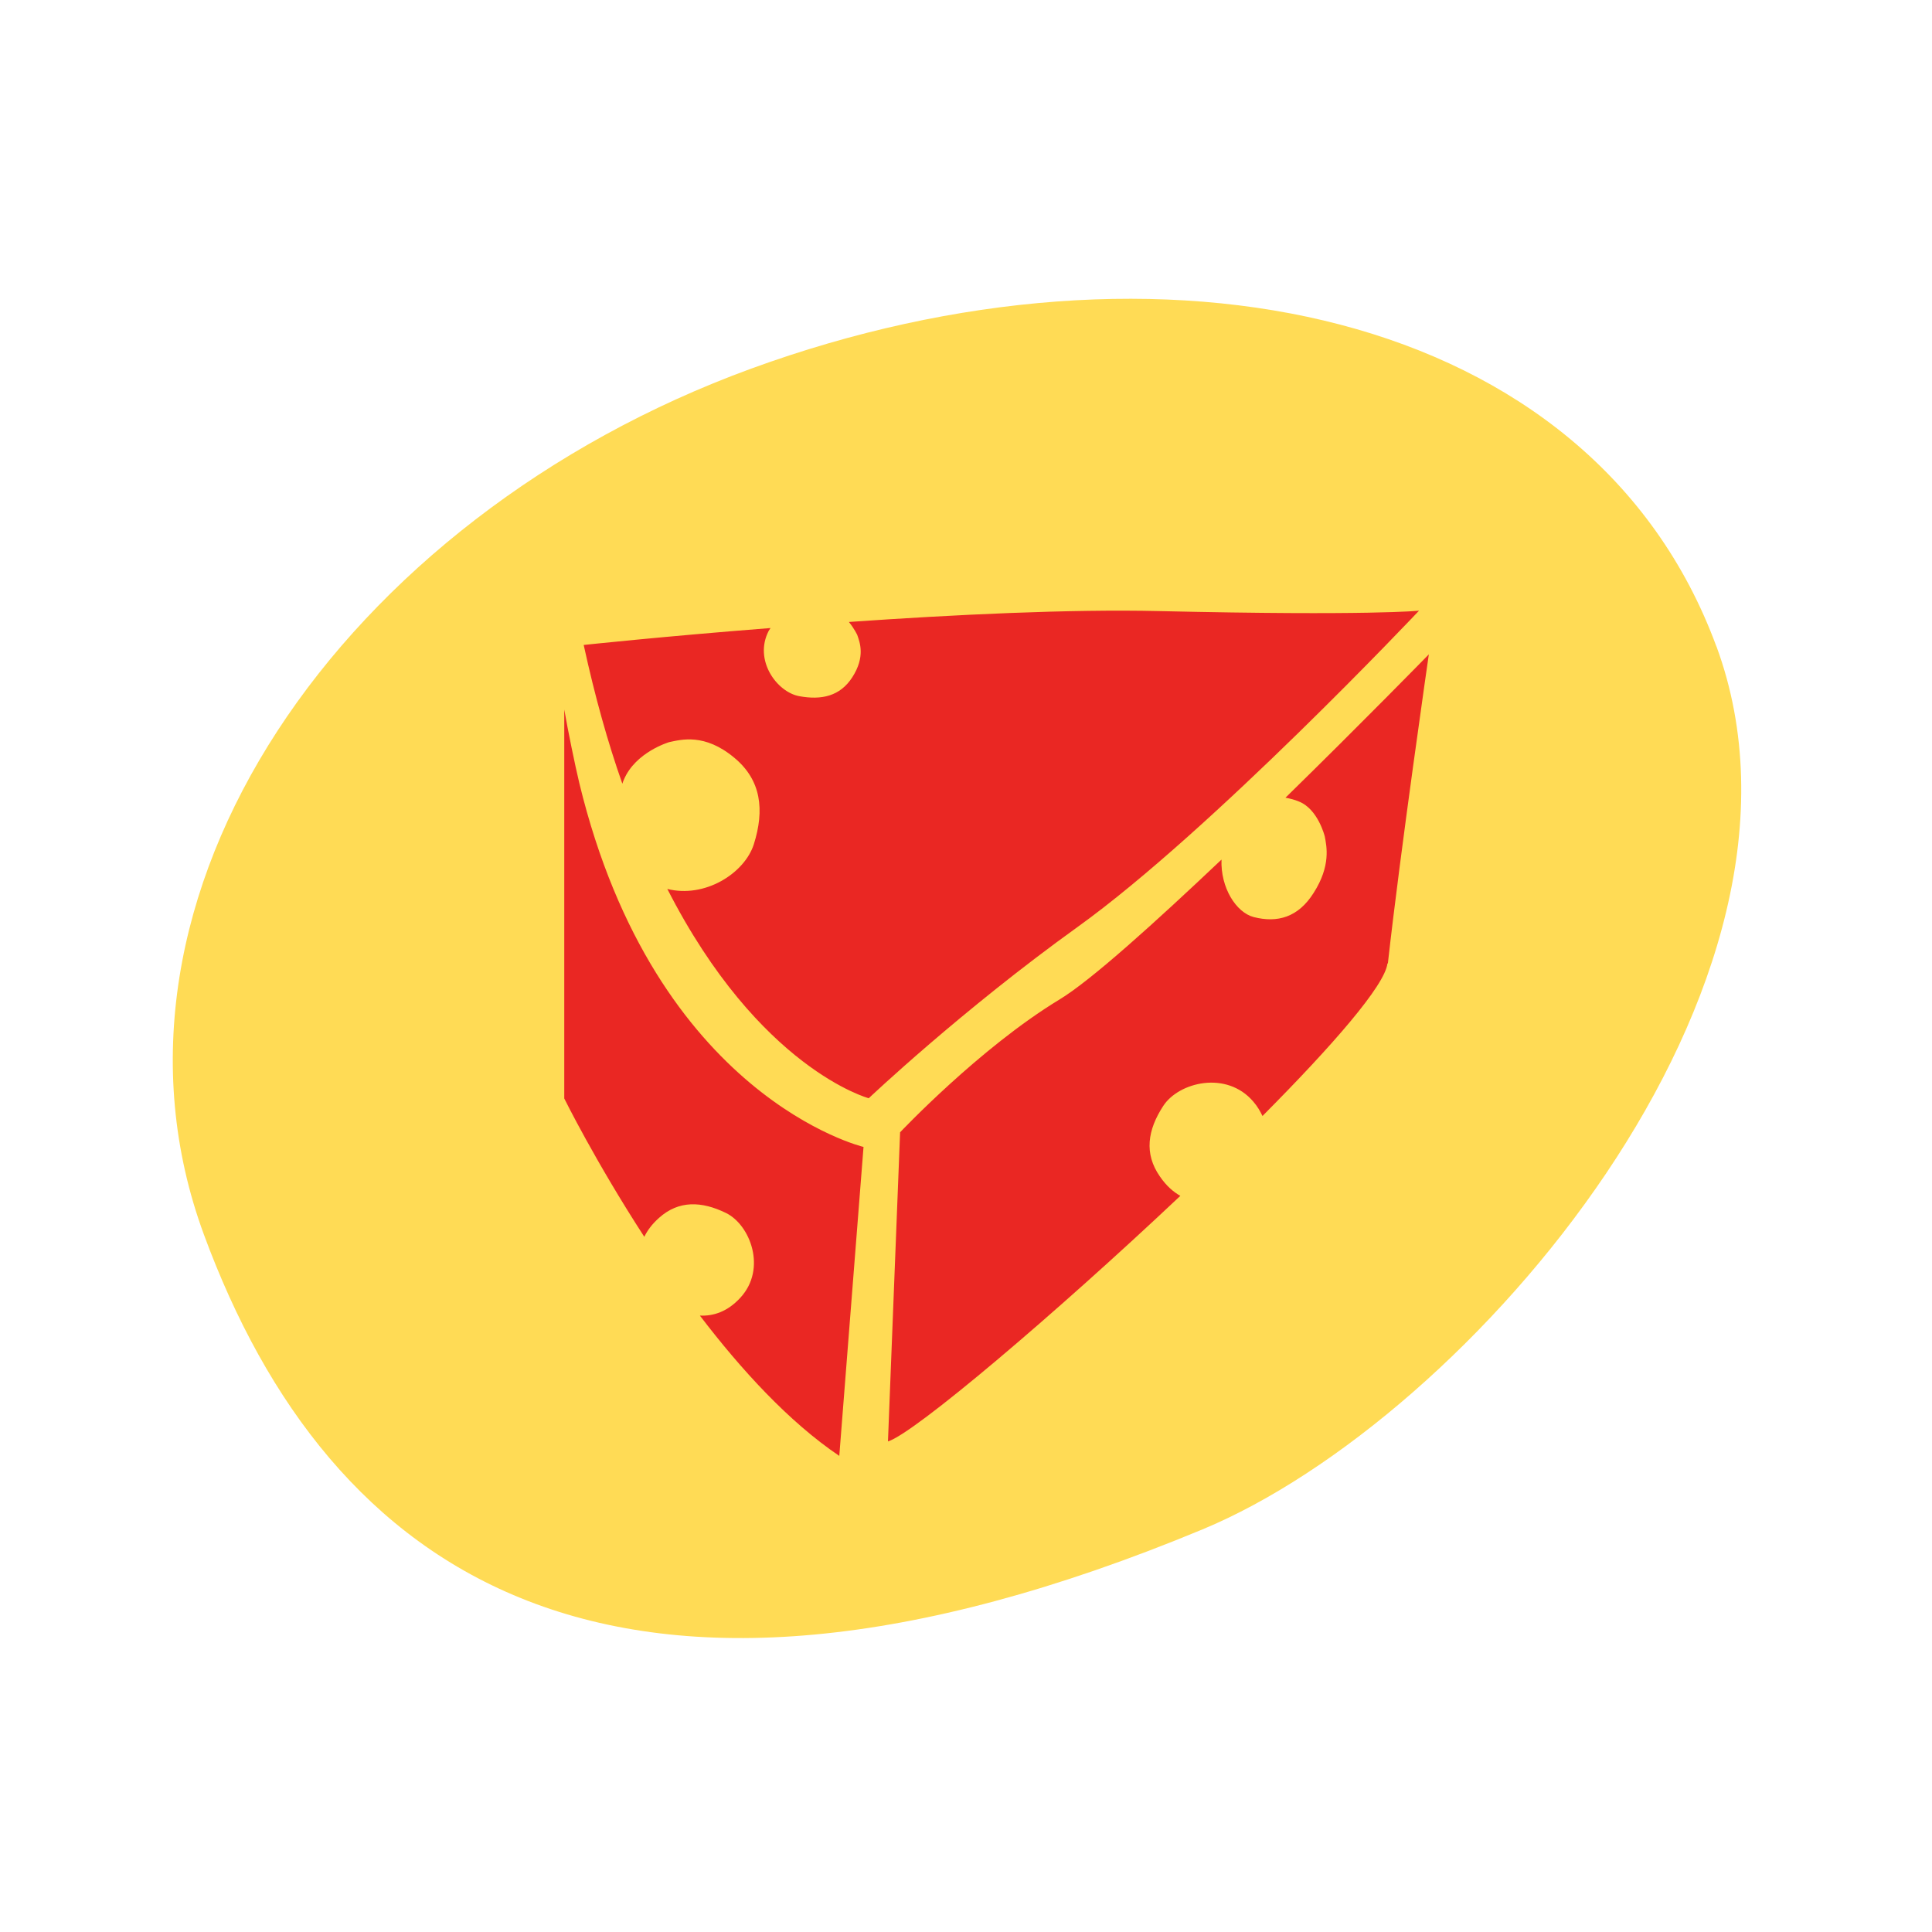 <svg xmlns="http://www.w3.org/2000/svg" fill="none" viewBox="0 0 100 100" height="100" width="100">
<g clip-path="url(#clip0_6_4314)">
<path fill="#FFDB55" d="M54.626 57.516C53.782 57.105 52.993 57.072 52.311 57.678C51.554 58.349 51.63 58.987 51.651 59.3C51.651 59.3 51.77 60.209 52.452 60.62C53.123 61.031 54.215 61.431 55.124 60.436C56.043 59.441 55.47 57.927 54.626 57.516Z"></path>
<path fill="#FFDB55" d="M49.13 37.536C48.243 37.536 47.583 37.904 47.291 38.856C46.967 39.916 47.324 40.522 47.475 40.835C47.475 40.835 47.983 41.701 48.73 41.776C49.476 41.863 50.558 41.722 50.861 40.251C51.175 38.78 50.006 37.525 49.119 37.525L49.13 37.536Z"></path>
<ellipse fill="#EA2723" transform="rotate(-22.351 50.548 49.489)" ry="26.316" rx="31.288" cy="49.489" cx="50.548"></ellipse>
<path fill="#FFDB55" d="M88.84 33.459C82.383 15.935 60.034 11.359 38.876 19.082C17.729 26.806 4.099 46.396 10.557 63.909C17.015 81.432 31.64 91.871 62.241 79.161C76.044 73.428 95.298 50.971 88.84 33.448V33.459ZM43.452 75.364C40.823 73.59 38.357 70.886 36.226 68.095C36.918 68.127 37.654 67.9 38.325 67.165C39.698 65.672 38.833 63.4 37.578 62.784C36.312 62.167 35.133 62.124 34.117 63.032C33.738 63.368 33.5 63.703 33.349 64.017C30.807 60.101 29.206 56.856 29.206 56.856V36.725C29.39 37.785 29.757 39.581 29.985 40.533C33.933 56.813 44.696 59.365 44.696 59.365L43.441 75.364H43.452ZM34.517 46.006C36.486 46.515 38.541 45.195 39.017 43.702C39.579 41.928 39.406 40.381 38.011 39.224C36.475 37.937 35.252 38.283 34.636 38.413C34.636 38.413 32.894 38.921 32.289 40.36C32.256 40.425 32.234 40.5 32.213 40.565C31.466 38.445 30.796 36.065 30.212 33.383C30.212 33.383 34.355 32.939 39.882 32.507C39.85 32.561 39.817 32.604 39.785 32.658C39.006 34.172 40.207 35.817 41.364 36.033C42.522 36.249 43.484 36.033 44.112 35.059C44.804 33.989 44.501 33.242 44.371 32.864C44.371 32.864 44.22 32.539 43.939 32.193C49.358 31.814 55.383 31.522 60.002 31.63C70.949 31.879 73.448 31.609 73.448 31.609C73.448 31.609 62.706 42.999 55.783 47.975C49.747 52.313 44.966 56.845 44.966 56.845C44.966 56.845 39.298 55.331 34.538 46.006H34.517ZM71.814 49.868C71.684 51.004 68.969 54.119 65.346 57.764C65.227 57.516 65.086 57.267 64.87 57.018C63.485 55.395 61.008 56.012 60.208 57.245C59.396 58.489 59.212 59.712 60.034 60.891C60.381 61.399 60.748 61.702 61.094 61.897C54.593 68.03 47.303 74.207 45.961 74.607L46.589 58.608C46.589 58.608 50.71 54.238 54.831 51.739C56.465 50.755 59.786 47.748 63.225 44.492C63.171 45.952 63.983 47.229 64.891 47.467C66.114 47.78 67.195 47.488 67.996 46.212C68.894 44.806 68.666 43.8 68.569 43.291C68.569 43.291 68.223 41.874 67.228 41.485C67.022 41.398 66.784 41.333 66.535 41.29C70.549 37.363 73.956 33.87 73.956 33.87C73.956 33.87 72.485 44.027 71.836 49.868H71.814Z"></path>
</g>
<defs>
<clipPath id="clip0_6_4314">
<rect transform="translate(6.738 13.252)" fill="white" height="72.756" width="86.364"></rect>
</clipPath>
</defs>
</svg>
